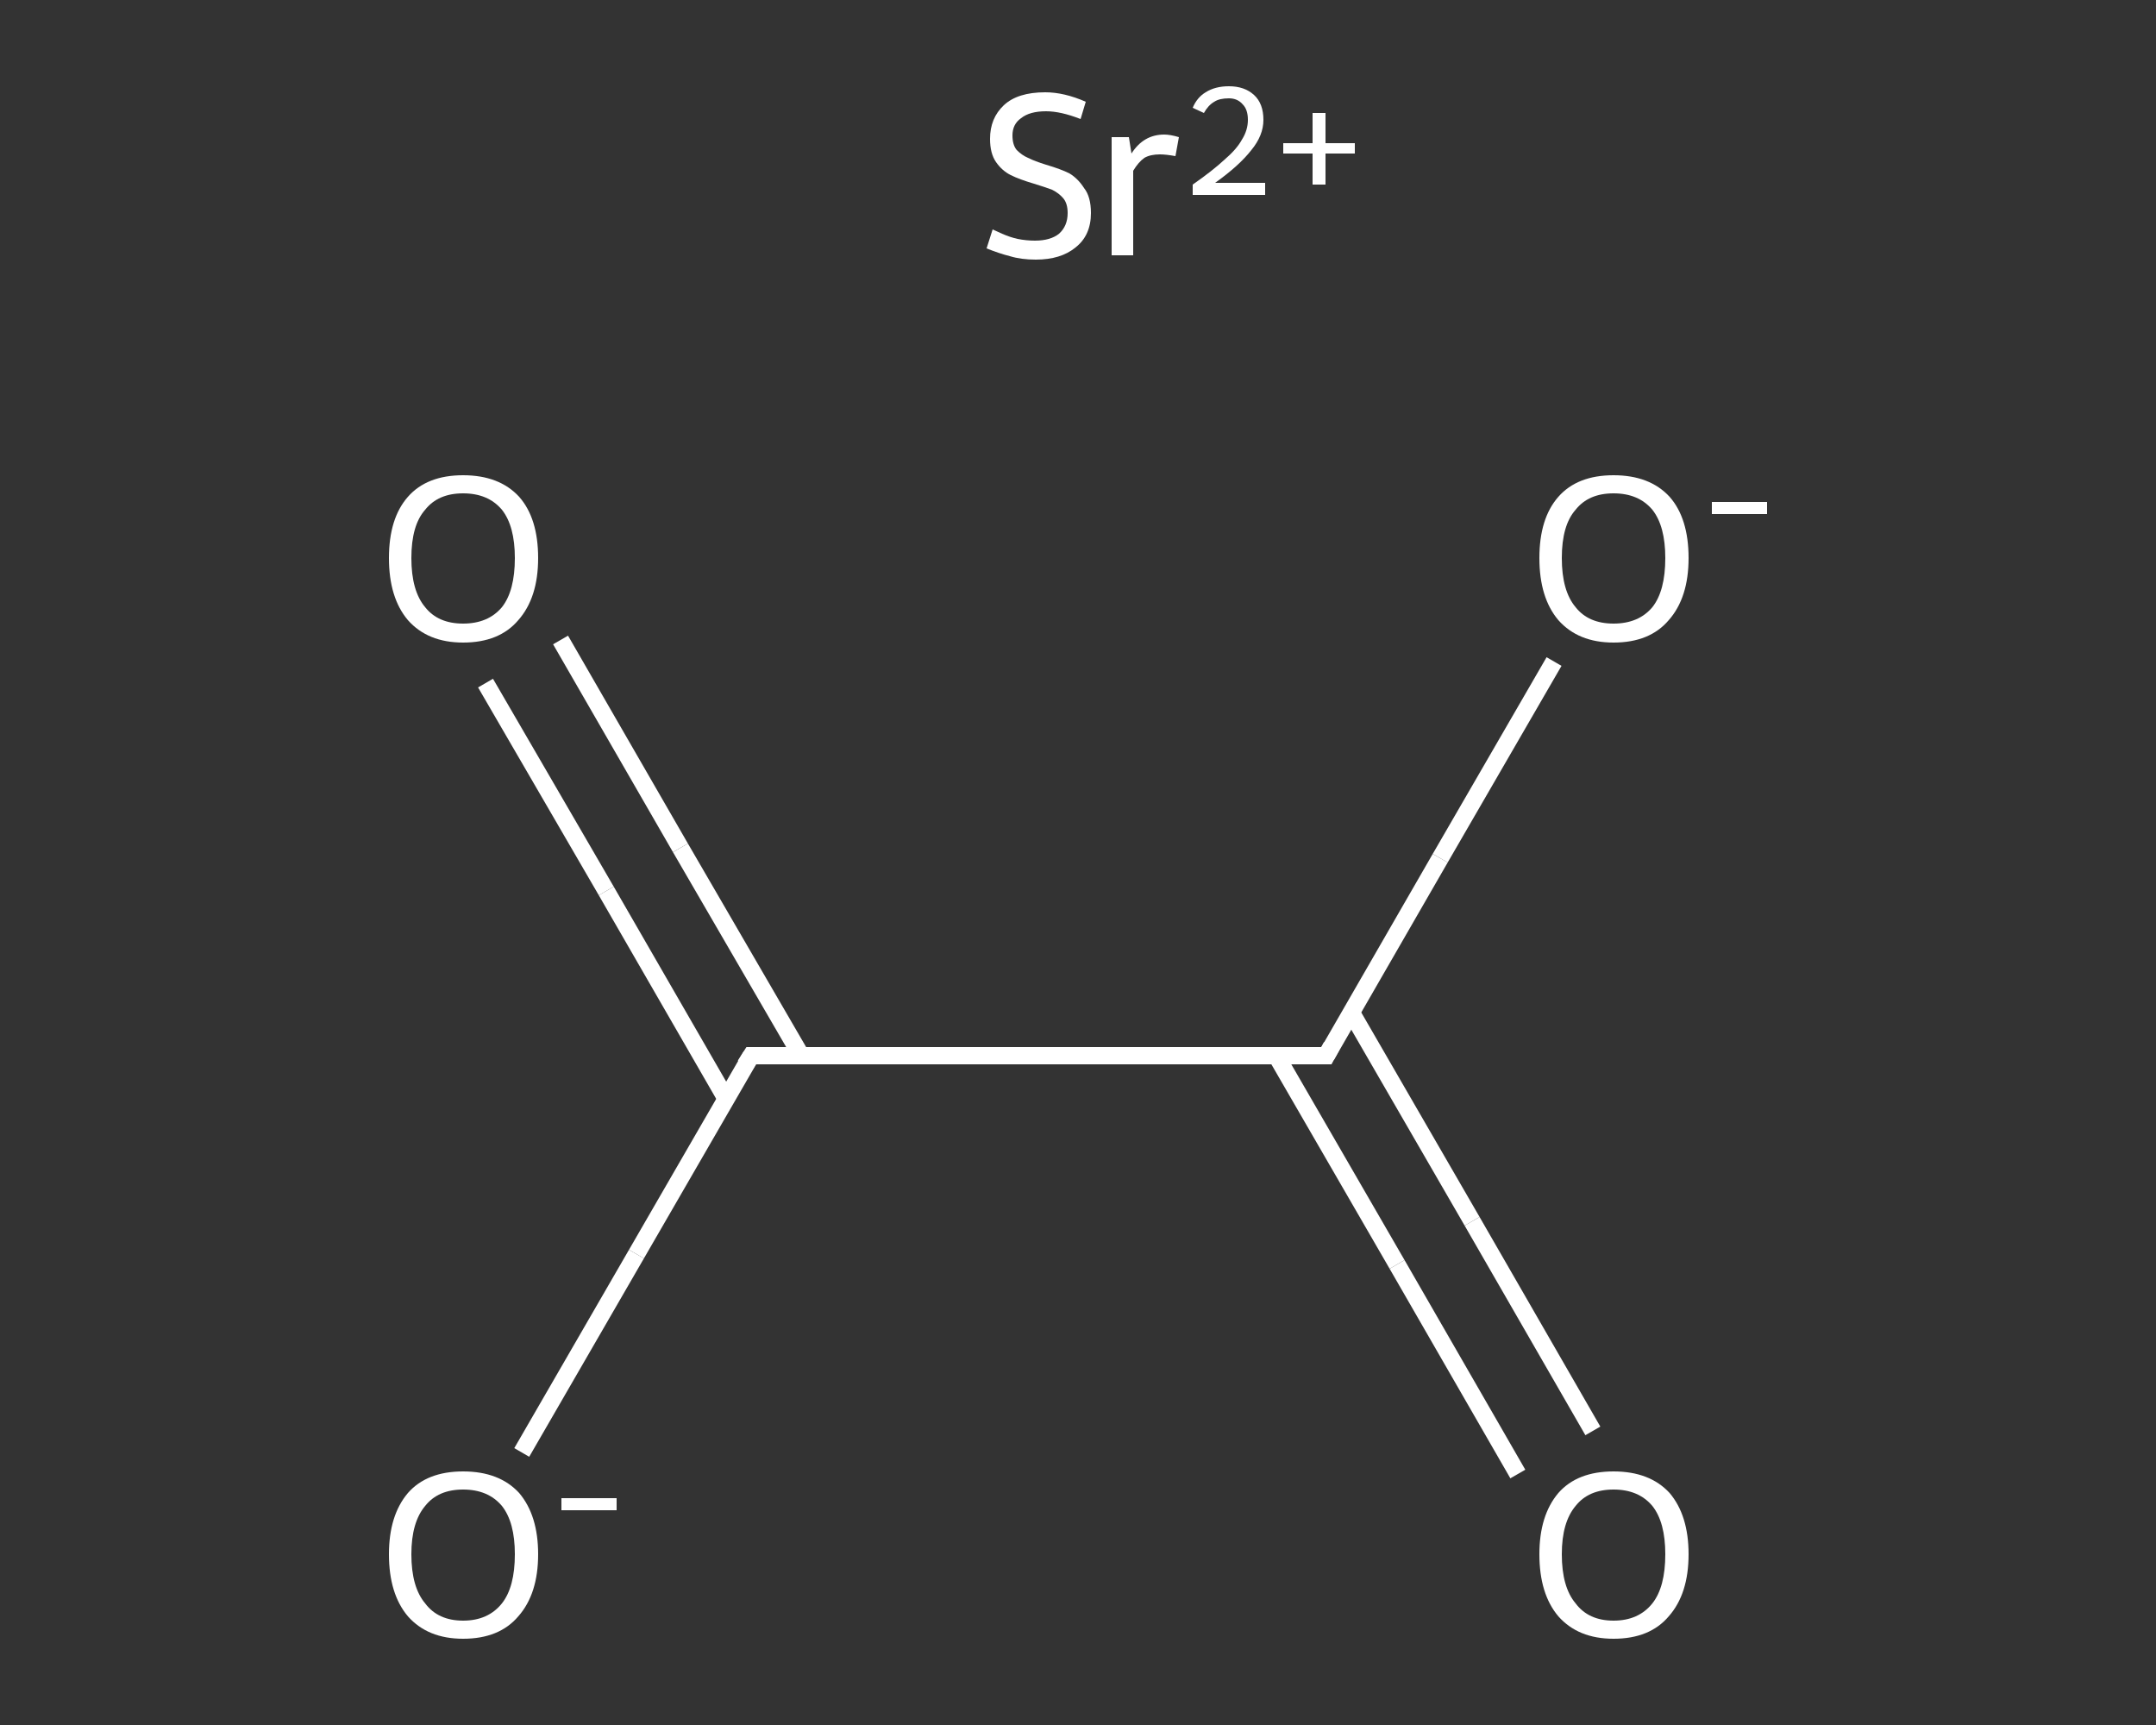 <?xml version='1.0' encoding='iso-8859-1'?>
<svg version='1.1' baseProfile='full'
              xmlns='http://www.w3.org/2000/svg'
                      xmlns:rdkit='http://www.rdkit.org/xml'
                      xmlns:xlink='http://www.w3.org/1999/xlink'
                  xml:space='preserve'
width='250px' height='200px' viewBox='0 0 250 200'>
<rect x="0" y="0" width="250" height="200" fill="#333333" stroke="none"/>
<!-- END OF HEADER -->
<rect style='opacity:1.0;fill:transparent;stroke:none' width='250.0' height='200.0' x='0.0' y='0.0'> </rect>
<path class='bond-0 atom-0 atom-1' d='M 65.0,74.2 L 78.9,98.3' style='fill:none;fill-rule:evenodd;stroke:#FFFFFF;stroke-width:2.0px;stroke-linecap:butt;stroke-linejoin:miter;stroke-opacity:1' />
<path class='bond-0 atom-0 atom-1' d='M 78.9,98.3 L 92.9,122.4' style='fill:none;fill-rule:evenodd;stroke:#FFFFFF;stroke-width:2.0px;stroke-linecap:butt;stroke-linejoin:miter;stroke-opacity:1' />
<path class='bond-0 atom-0 atom-1' d='M 56.3,79.2 L 70.3,103.3' style='fill:none;fill-rule:evenodd;stroke:#FFFFFF;stroke-width:2.0px;stroke-linecap:butt;stroke-linejoin:miter;stroke-opacity:1' />
<path class='bond-0 atom-0 atom-1' d='M 70.3,103.3 L 84.2,127.4' style='fill:none;fill-rule:evenodd;stroke:#FFFFFF;stroke-width:2.0px;stroke-linecap:butt;stroke-linejoin:miter;stroke-opacity:1' />
<path class='bond-1 atom-1 atom-2' d='M 87.1,122.4 L 73.8,145.4' style='fill:none;fill-rule:evenodd;stroke:#FFFFFF;stroke-width:2.0px;stroke-linecap:butt;stroke-linejoin:miter;stroke-opacity:1' />
<path class='bond-1 atom-1 atom-2' d='M 73.8,145.4 L 60.5,168.4' style='fill:none;fill-rule:evenodd;stroke:#FFFFFF;stroke-width:2.0px;stroke-linecap:butt;stroke-linejoin:miter;stroke-opacity:1' />
<path class='bond-2 atom-1 atom-3' d='M 87.1,122.4 L 153.8,122.4' style='fill:none;fill-rule:evenodd;stroke:#FFFFFF;stroke-width:2.0px;stroke-linecap:butt;stroke-linejoin:miter;stroke-opacity:1' />
<path class='bond-3 atom-3 atom-4' d='M 148.0,122.4 L 162.0,146.6' style='fill:none;fill-rule:evenodd;stroke:#FFFFFF;stroke-width:2.0px;stroke-linecap:butt;stroke-linejoin:miter;stroke-opacity:1' />
<path class='bond-3 atom-3 atom-4' d='M 162.0,146.6 L 176.0,170.9' style='fill:none;fill-rule:evenodd;stroke:#FFFFFF;stroke-width:2.0px;stroke-linecap:butt;stroke-linejoin:miter;stroke-opacity:1' />
<path class='bond-3 atom-3 atom-4' d='M 156.7,117.4 L 170.7,141.6' style='fill:none;fill-rule:evenodd;stroke:#FFFFFF;stroke-width:2.0px;stroke-linecap:butt;stroke-linejoin:miter;stroke-opacity:1' />
<path class='bond-3 atom-3 atom-4' d='M 170.7,141.6 L 184.7,165.9' style='fill:none;fill-rule:evenodd;stroke:#FFFFFF;stroke-width:2.0px;stroke-linecap:butt;stroke-linejoin:miter;stroke-opacity:1' />
<path class='bond-4 atom-3 atom-5' d='M 153.8,122.4 L 167.0,99.5' style='fill:none;fill-rule:evenodd;stroke:#FFFFFF;stroke-width:2.0px;stroke-linecap:butt;stroke-linejoin:miter;stroke-opacity:1' />
<path class='bond-4 atom-3 atom-5' d='M 167.0,99.5 L 180.2,76.7' style='fill:none;fill-rule:evenodd;stroke:#FFFFFF;stroke-width:2.0px;stroke-linecap:butt;stroke-linejoin:miter;stroke-opacity:1' />
<path d='M 86.4,123.5 L 87.1,122.4 L 90.4,122.4' style='fill:none;stroke:#FFFFFF;stroke-width:2.0px;stroke-linecap:butt;stroke-linejoin:miter;stroke-opacity:1;' />
<path d='M 150.4,122.4 L 153.8,122.4 L 154.4,121.3' style='fill:none;stroke:#FFFFFF;stroke-width:2.0px;stroke-linecap:butt;stroke-linejoin:miter;stroke-opacity:1;' />
<path class='atom-0' d='M 45.1 64.7
Q 45.1 60.1, 47.3 57.6
Q 49.5 55.1, 53.7 55.1
Q 57.9 55.1, 60.2 57.6
Q 62.4 60.1, 62.4 64.7
Q 62.4 69.3, 60.1 71.9
Q 57.9 74.5, 53.7 74.5
Q 49.6 74.5, 47.3 71.9
Q 45.1 69.3, 45.1 64.7
M 53.7 72.3
Q 56.6 72.3, 58.2 70.4
Q 59.7 68.5, 59.7 64.7
Q 59.7 61.0, 58.2 59.1
Q 56.6 57.2, 53.7 57.2
Q 50.8 57.2, 49.3 59.1
Q 47.7 60.9, 47.7 64.7
Q 47.7 68.5, 49.3 70.4
Q 50.8 72.3, 53.7 72.3
' fill='#FFFFFF'/>
<path class='atom-2' d='M 45.1 180.2
Q 45.1 175.7, 47.3 173.1
Q 49.5 170.6, 53.7 170.6
Q 57.9 170.6, 60.2 173.1
Q 62.4 175.7, 62.4 180.2
Q 62.4 184.8, 60.1 187.4
Q 57.9 190.0, 53.7 190.0
Q 49.6 190.0, 47.3 187.4
Q 45.1 184.8, 45.1 180.2
M 53.7 187.9
Q 56.6 187.9, 58.2 185.9
Q 59.7 184.0, 59.7 180.2
Q 59.7 176.5, 58.2 174.6
Q 56.6 172.7, 53.7 172.7
Q 50.8 172.7, 49.3 174.6
Q 47.7 176.5, 47.7 180.2
Q 47.7 184.0, 49.3 185.9
Q 50.8 187.9, 53.7 187.9
' fill='#FFFFFF'/>
<path class='atom-2' d='M 65.1 173.7
L 71.5 173.7
L 71.5 175.1
L 65.1 175.1
L 65.1 173.7
' fill='#FFFFFF'/>
<path class='atom-4' d='M 178.5 180.2
Q 178.5 175.7, 180.7 173.1
Q 182.9 170.6, 187.1 170.6
Q 191.3 170.6, 193.6 173.1
Q 195.8 175.7, 195.8 180.2
Q 195.8 184.8, 193.5 187.4
Q 191.3 190.0, 187.1 190.0
Q 183.0 190.0, 180.7 187.4
Q 178.5 184.8, 178.5 180.2
M 187.1 187.9
Q 190.0 187.9, 191.6 185.9
Q 193.1 184.0, 193.1 180.2
Q 193.1 176.5, 191.6 174.6
Q 190.0 172.7, 187.1 172.7
Q 184.2 172.7, 182.7 174.6
Q 181.1 176.5, 181.1 180.2
Q 181.1 184.0, 182.7 185.9
Q 184.2 187.9, 187.1 187.9
' fill='#FFFFFF'/>
<path class='atom-5' d='M 178.5 64.7
Q 178.5 60.1, 180.7 57.6
Q 182.9 55.1, 187.1 55.1
Q 191.3 55.1, 193.6 57.6
Q 195.8 60.1, 195.8 64.7
Q 195.8 69.3, 193.5 71.9
Q 191.3 74.5, 187.1 74.5
Q 183.0 74.5, 180.7 71.9
Q 178.5 69.3, 178.5 64.7
M 187.1 72.3
Q 190.0 72.3, 191.6 70.4
Q 193.1 68.5, 193.1 64.7
Q 193.1 61.0, 191.6 59.1
Q 190.0 57.2, 187.1 57.2
Q 184.2 57.2, 182.7 59.1
Q 181.1 60.9, 181.1 64.7
Q 181.1 68.5, 182.7 70.4
Q 184.2 72.3, 187.1 72.3
' fill='#FFFFFF'/>
<path class='atom-5' d='M 198.5 58.2
L 204.9 58.2
L 204.9 59.6
L 198.5 59.6
L 198.5 58.2
' fill='#FFFFFF'/>
<path class='atom-6' d='M 115.1 26.6
Q 115.3 26.7, 116.2 27.1
Q 117.1 27.5, 118.0 27.7
Q 119.0 27.9, 120.0 27.9
Q 121.8 27.9, 122.8 27.1
Q 123.8 26.2, 123.8 24.7
Q 123.8 23.6, 123.3 23.0
Q 122.8 22.4, 122.0 22.0
Q 121.2 21.7, 119.9 21.3
Q 118.2 20.8, 117.2 20.3
Q 116.2 19.8, 115.5 18.8
Q 114.8 17.8, 114.8 16.1
Q 114.8 13.7, 116.4 12.2
Q 118.0 10.7, 121.2 10.7
Q 123.4 10.7, 125.9 11.8
L 125.3 13.8
Q 123.0 12.9, 121.3 12.9
Q 119.4 12.9, 118.4 13.7
Q 117.4 14.4, 117.4 15.7
Q 117.4 16.8, 117.9 17.4
Q 118.5 18.0, 119.2 18.3
Q 120.0 18.7, 121.3 19.1
Q 123.0 19.6, 124.0 20.1
Q 125.0 20.7, 125.7 21.8
Q 126.5 22.8, 126.5 24.7
Q 126.5 27.3, 124.7 28.7
Q 123.0 30.1, 120.1 30.1
Q 118.4 30.1, 117.1 29.7
Q 115.9 29.4, 114.4 28.8
L 115.1 26.6
' fill='#FFFFFF'/>
<path class='atom-6' d='M 130.9 15.9
L 131.2 17.8
Q 132.6 15.6, 135.0 15.6
Q 135.7 15.6, 136.7 15.9
L 136.3 18.1
Q 135.2 17.9, 134.5 17.9
Q 133.4 17.9, 132.7 18.3
Q 132.0 18.8, 131.4 19.8
L 131.4 29.6
L 128.9 29.6
L 128.9 15.9
L 130.9 15.9
' fill='#FFFFFF'/>
<path class='atom-6' d='M 138.3 12.5
Q 138.8 11.3, 139.8 10.7
Q 140.9 10.0, 142.5 10.0
Q 144.3 10.0, 145.4 11.0
Q 146.5 12.0, 146.5 13.9
Q 146.5 15.7, 145.1 17.4
Q 143.7 19.2, 140.9 21.2
L 146.7 21.2
L 146.7 22.6
L 138.3 22.6
L 138.3 21.4
Q 140.6 19.8, 142.0 18.5
Q 143.4 17.3, 144.0 16.2
Q 144.7 15.1, 144.7 13.9
Q 144.7 12.7, 144.1 12.1
Q 143.5 11.4, 142.5 11.4
Q 141.4 11.4, 140.8 11.8
Q 140.1 12.2, 139.6 13.1
L 138.3 12.5
' fill='#FFFFFF'/>
<path class='atom-6' d='M 148.8 16.6
L 152.2 16.6
L 152.2 13.1
L 153.7 13.1
L 153.7 16.6
L 157.1 16.6
L 157.1 17.8
L 153.7 17.8
L 153.7 21.4
L 152.2 21.4
L 152.2 17.8
L 148.8 17.8
L 148.8 16.6
' fill='#FFFFFF'/>
</svg>
